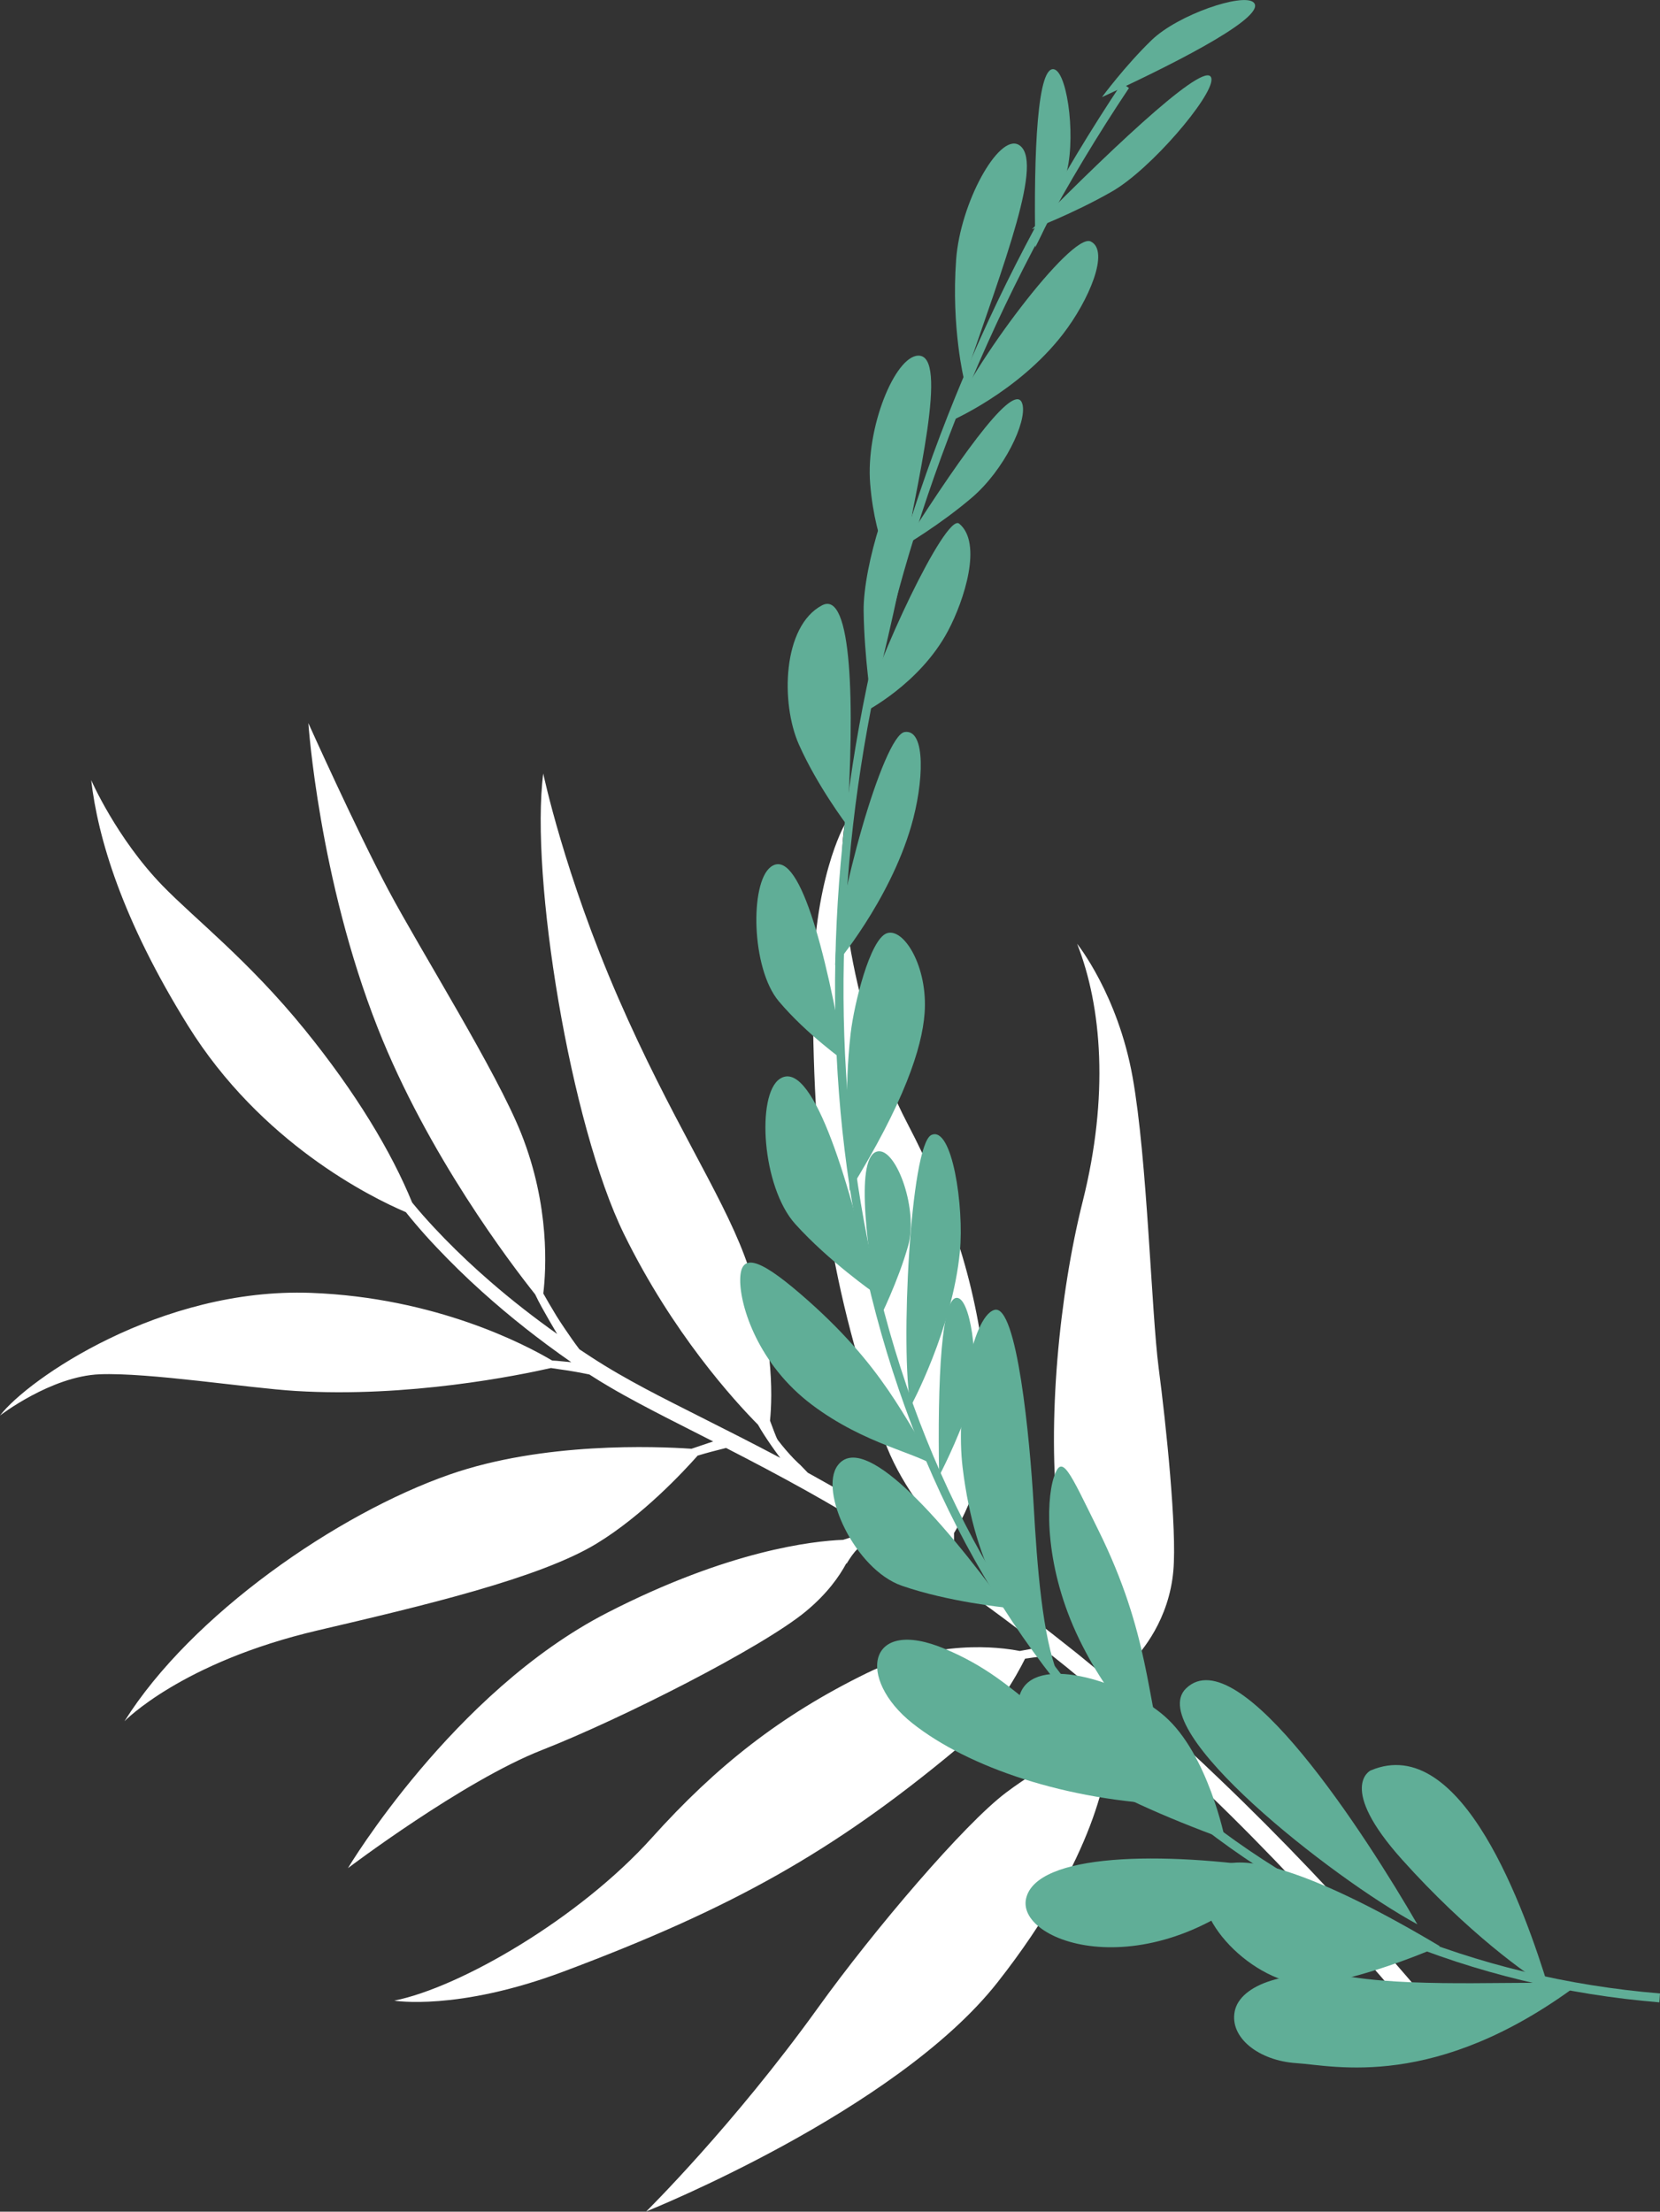 <svg xmlns="http://www.w3.org/2000/svg" id="Layer_2" viewBox="0 0 307.44 409.45"><rect x="0" y="0" width="307.44" height="409.45" fill="#333333" stroke="none"/><g id="Background"><g><path d="M207.2,322.24c1.22-.72,2.47-1.44,3.71-2.12,4.33,3.84,8.58,7.77,12.73,11.8,11.23,10.79,21.86,22.2,32.08,33.97,1.5,1.72,2.97,3.47,4.44,5.2.75-1,1.49-1.99,2.27-2.97-1.33-1.54-2.63-3.09-3.98-4.61-10.33-11.79-21.12-23.2-32.46-34.03-4.19-4.04-8.48-7.98-12.85-11.83l.1-.04c-.7-1.58-1.33-3.23-1.93-4.87-.3-.82-.61-1.64-.87-2.48-.27-.83-.52-1.67-.78-2.51-.01-.04-.02-.08-.04-.12,1.8-1.83,6.89-7.74,7.69-16.84.68-7.73-1.36-27.14-2.72-37.54-1.36-10.4-2.09-38.55-4.83-53.86-2.74-15.31-10.27-24.66-10.27-24.66,4.6,11.65,5.91,28.26,1.04,47.66-4.37,17.38-6.64,41.09-4.54,58.75,1.7,14.32,9.21,23.24,11.98,26.1.08.31.16.63.24.94.47,1.71.97,3.41,1.48,5.11.19.62.39,1.24.59,1.86-.57-.49-1.14-.99-1.71-1.48-1.5-1.27-2.97-2.56-4.49-3.8l-4.55-3.73c-3.07-2.44-6.15-4.88-9.29-7.23-3.89-2.93-7.83-5.77-11.84-8.53-.41-1.07-.78-2.17-1.15-3.26-.19-.57-.39-1.14-.56-1.72v-1.58c2.14-3.49,7.42-13.75,6.02-27.95-1.74-17.69-6.39-32.09-14.7-47.98-9.26-17.7-13.57-42.83-11.59-55.19,0,0-5.93,10.25-5.88,31.24.07,33.36,3.37,54.53,13.14,82.42,2.85,8.15,8.59,14.95,11.02,17.59,0,.03.01.07.02.1l.88,3.54c.09.36.18.71.27,1.06-1.63-1.1-3.27-2.19-4.93-3.26-6.59-4.27-13.33-8.3-20.19-12.11-.38-.21-.76-.42-1.14-.63-.69-.72-1.36-1.42-1.42-1.47l-.41-.37c-.27-.25-.53-.51-.79-.78-.52-.54-1.02-1.1-1.51-1.67-.49-.58-.97-1.16-1.42-1.76-.33-.46-.97-2.38-1.45-3.59.48-4.81.72-16.02-4.75-30.57-4.46-11.87-13.68-25.48-23.33-47.64-10.02-23-13.92-41.6-13.92-41.6-2.46,19.08,5,64.96,14.96,85.27,8.97,18.29,20.38,30.81,24.81,35.28.35.62.72,1.24,1.11,1.84.84,1.3,1.72,2.58,2.66,3.84.12.16.24.32.36.47-4.84-2.56-9.72-5.04-14.6-7.49-6.98-3.53-13.97-6.96-20.44-11.19-.72-.47-1.44-.94-2.16-1.42-.96-1.27-1.88-2.58-2.77-3.91-.5-.75-1.01-1.5-1.48-2.27-.47-.77-.93-1.55-1.39-2.33-.35-.61-.7-1.22-1.05-1.83.52-4.29,1.26-16.16-4.09-29.61-4.59-11.53-18.58-33.78-24.57-45.02-5.99-11.24-14.85-30.96-14.85-30.96,0,0,1.94,28.79,12.85,56.44,9.25,23.45,24.67,43.69,29.15,49.31.39.82.8,1.62,1.24,2.41.88,1.6,1.8,3.18,2.74,4.76.03.06.07.11.1.17-4.27-3.03-8.41-6.25-12.36-9.68-2.94-2.54-5.77-5.2-8.48-7.97-1.35-1.39-2.68-2.81-3.96-4.26-.64-.73-1.27-1.46-1.88-2.21-.06-.07-.12-.15-.18-.22-3.83-9.36-10.41-20.34-19.92-32.04-10.43-12.83-20.42-20.54-26.32-26.63-8.49-8.75-13.2-19.52-13.2-19.52,1.22,10.55,5.63,25.68,17.93,45.45,13.48,21.66,33.72,31.7,40.35,34.53.54.68,1.09,1.35,1.65,2.01,1.28,1.51,2.59,2.98,3.95,4.41,2.71,2.87,5.53,5.63,8.46,8.26,5.23,4.71,10.78,9.07,16.57,13.09-.15-.01-.3-.02-.46-.04l-1.57-.15c-.5-.06-1-.09-1.5-.11-4.96-2.94-21.55-11.67-44.68-12.53-27.86-1.03-52.44,15.98-57.59,22.71,0,0,9.44-7.28,18.47-7.64s27.43,2.55,36.3,3.09c20.87,1.27,41.25-2.88,47.27-4.25.52.09,1.05.17,1.58.24,1.03.14,2.05.29,3.07.48.83.15,1.66.31,2.47.48,1.23.8,2.5,1.58,3.77,2.32,1.71,1.01,3.44,1.96,5.17,2.89,3.47,1.86,6.97,3.63,10.46,5.4,1.18.6,2.35,1.19,3.53,1.79-.27.09-.54.17-.8.26l-2.3.78c-.31.1-.61.21-.92.31-6.59-.45-27.46-1.28-44.77,4.76-20.86,7.27-47.87,25.97-60.25,45.69,0,0,10.52-10.92,35.82-16.83,19.49-4.56,41.09-9.65,51.63-16.07,8.52-5.18,16.11-13.34,18.71-16.28.85-.26,1.71-.5,2.57-.73.89-.24,1.79-.47,2.69-.69,4.98,2.56,9.93,5.16,14.8,7.88,4.23,2.36,8.4,4.81,12.53,7.35-.36.11-.73.22-1.09.33l-4.56,1.45c-5.56.21-21.16,1.93-43.71,13.51-28.55,14.67-48,47.27-48,47.27,0,0,21.33-16.14,35.92-21.86,14.59-5.71,40.83-18.98,48.93-25.71,3.89-3.23,6.14-6.41,7.44-8.84l.08.02c1.34-2.25,2.72-3.79,4.37-4.2.91-.23,1.83-.45,2.75-.67,1.79,1.12,3.56,2.25,5.33,3.4,6.51,4.25,12.86,8.75,19.06,13.45,1.52,1.14,3.03,2.31,4.53,3.49-.12.02-.25.05-.39.07-1.2.21-2.39.42-3.59.65-3.97-.78-15.47-2.19-28.34,4.1-15.97,7.81-27.85,17.19-39.83,30.51-13.36,14.85-35.4,27.66-47.68,30.12,0,0,11.68,1.98,31.33-5.38,31.24-11.71,49.93-22.18,72.66-41.07,6.93-5.76,11.39-13.95,12.84-16.86.95-.15,1.9-.27,2.85-.38.71-.08,1.42-.15,2.13-.21.9.71,1.79,1.43,2.68,2.14l4.5,3.71c1.5,1.24,2.96,2.53,4.44,3.79,1.01.87,2.01,1.75,3.01,2.63-1.05.65-2.09,1.31-3.12,1.98-.92.6-1.83,1.22-2.74,1.83-.11.07-.21.15-.32.22-3.18,1-9.54,3.5-17,9.12-7.69,5.8-24.32,25.25-34.79,39.81-15.68,21.8-31.8,37.69-31.8,37.69,0,0,46.22-18.47,65.05-42.4,18.35-23.32,20.46-39.48,20.69-43.71.6-.37,1.2-.74,1.81-1.1Z" style="fill: #fff;"></path><g><path d="M237.05,346.07c-21.85-3.41-45.15-3-47.02,5.43-1.86,8.43,24.16,17.28,47.02-5.43Z" style="fill: #60ae97;"></path><path d="M286.78,367.92c-4.23-13.81-15.92-47.38-32.94-40.15,0,0-6.27,3.01,5.83,16.5,12.1,13.49,23.33,21.51,27.1,23.66Z" style="fill: #60ae97;"></path><path d="M217.61,334.13c-25.28-14.27-27.95-22.69-42.53-28.84-14.57-6.16-16.44,5.52-6.11,13.73,10.35,8.2,28.59,14.38,48.64,15.11Z" style="fill: #60ae97;"></path><path d="M292.45,367.27c-9.81-.66-28.52.76-41.9-1.23-12.15-1.8-20.87,1.38-21.87,6.3-1,4.92,4.51,9.17,11.42,9.61,6.91.44,25.73,5.2,52.35-14.68Z" style="fill: #60ae97;"></path><path d="M215.93,326.54c-3.61-12.09-2.95-23.96-12.53-43.31-5.42-10.96-6.74-14.32-8.23-9.72-1.49,4.59-1.69,16.8,4.71,29.98,6.41,13.19,13.85,18.42,16.05,23.05Z" style="fill: #60ae97;"></path><path d="M160.08,131.82c1.88-8.65,15.06-36.94,17.56-34.88,4.37,3.58.94,14.19-2.05,19.83-5.23,9.88-15.51,15.06-15.51,15.06Z" style="fill: #60ae97;"></path><path d="M168.66,260.35c-1.97-10.37-.06-48.38,3.82-50.22,3.87-1.83,6.09,13.29,5.3,21.55-1.39,14.43-9.11,28.67-9.11,28.67Z" style="fill: #60ae97;"></path><path d="M154.67,178.7c.13-10.95,8.87-42.56,12.87-43.18,4-.63,3.55,9.47,1.21,17.44-4.07,13.96-14.09,25.74-14.09,25.74Z" style="fill: #60ae97;"></path><path d="M175.86,78.03c3.98-10.25,22.54-35.05,26.14-33.33,3.6,1.73-.36,10.98-5.15,17.17-8.38,10.83-20.99,16.17-20.99,16.17Z" style="fill: #60ae97;"></path><path d="M173.93,273.24c-.32-17.52.38-34.24,3.63-32.89,2.45,1.02,4.03,13.54,1.88,20.04-2.15,6.49-5.5,12.85-5.5,12.85Z" style="fill: #60ae97;"></path><path d="M161.43,130.46c5.77-23,10.27-45.02,6.62-43.5-2.76,1.14-8.21,17.49-8.1,26.19.12,8.7,1.48,17.31,1.48,17.31Z" style="fill: #60ae97;"></path><path d="M167.3,101.14c12.21-19.22,20.9-30.65,22.06-26.31.87,3.28-3.39,12.2-9.38,17.31-5.99,5.11-12.67,9-12.67,9Z" style="fill: #60ae97;"></path><path d="M161.93,239.38c-5.04-22.62-11.76-43.52-17.52-39.64-4.35,2.93-3.32,20,2.88,26.87,6.2,6.88,14.64,12.76,14.64,12.76Z" style="fill: #60ae97;"></path><path d="M156.86,152.74c1.45-22.21.98-43.63-4.62-40.67-7.31,3.85-7.69,18.06-4.29,25.74,3.41,7.69,8.91,14.94,8.91,14.94Z" style="fill: #60ae97;"></path><path d="M178.56,70.37c7.55-22.12,14.94-40.97,10.05-43.59-3.7-1.97-10.75,10.76-11.53,21.27-.93,12.6,1.48,22.31,1.48,22.31Z" style="fill: #60ae97;"></path><path d="M157.35,220.44c-.26-9.79-1.05-18.24.2-29.17.62-5.33,3.57-17.43,6.71-18.5,3.14-1.06,7.62,6.24,6.98,14.82-.48,6.44-3.75,16.48-13.88,32.85Z" style="fill: #60ae97;"></path><path d="M196.01,310.25c-2.95-7.22-3.92-20.1-4.59-31.87-.67-11.78-3.06-37.16-7.27-35.87-4.22,1.28-7.18,18.26-5.87,29.15,2.32,19.18,9.5,29.04,17.74,38.59Z" style="fill: #60ae97;"></path><path d="M307.32,370.7l.12-1.65c-34.36-2.84-65.79-15.95-90.88-37.92-25.86-22.64-44.42-54.33-53.67-91.63-17.45-70.37-.18-153.81,46.2-223.2l-1.29-.95c-46.64,69.78-63.99,153.72-46.43,224.56,9.33,37.64,28.07,69.62,54.19,92.49,25.34,22.19,57.08,35.44,91.77,38.3Z" style="fill: #60ae97;"></path><path d="M191.11,42.45c16.7-16.9,33.08-32.08,33.26-27.75.13,3.25-11.21,16.62-18.42,20.75-7.21,4.13-14.84,7-14.84,7Z" style="fill: #60ae97;"></path><path d="M226.88,340.5c-22.03-8.03-42.17-18.64-37.69-27.51,3.39-6.7,19.52-1.4,26.5,4.73,8.08,7.07,11.19,22.78,11.19,22.78Z" style="fill: #60ae97;"></path><path d="M266.64,360.29c-20.49-12.24-41.26-21.12-43.61-11.23-1.78,7.46,11.23,19.94,21.59,18.2,10.36-1.77,22.02-6.96,22.02-6.96Z" style="fill: #60ae97;"></path><path d="M191.74,45.77c-.32-17.53.38-34.23,3.63-32.89,2.45,1.03,4.03,13.55,1.88,20.05-2.15,6.49-5.51,12.84-5.51,12.84Z" style="fill: #60ae97;"></path><path d="M204.09,17.98c15.93-7.32,30.67-15.21,28.06-17.55-1.99-1.76-13.96,2.25-18.88,7.01-4.91,4.75-9.18,10.54-9.18,10.54Z" style="fill: #60ae97;"></path><path d="M166.42,107.83c3.6-18.95,9.33-42.17,3.63-41.99-4.3.13-9.73,13.34-8.89,23.73.93,11.62,5.26,18.27,5.26,18.27Z" style="fill: #60ae97;"></path><path d="M156.45,196.48c-3.53-20.79-8.58-39.89-13.71-35.98-3.88,2.95-3.62,18.79,1.49,24.86,5.11,6.07,12.22,11.12,12.22,11.12Z" style="fill: #60ae97;"></path><path d="M162.93,244.04c-2.92-15.72-4.41-31.04-.03-30.9,3.32.11,7.14,10.9,5.3,17.47-1.85,6.58-5.27,13.43-5.27,13.43Z" style="fill: #60ae97;"></path><path d="M173.5,271.66c-6.04-8.82-9.55-18.61-25.27-32.13-7.95-6.84-11.11-7.5-11.14-2.59-.05,4.92,3.36,15.66,13.26,23.11,9.9,7.46,19.72,8.95,23.15,11.6Z" style="fill: #60ae97;"></path><path d="M186.37,297.62c-12.69-17.46-26.55-32.59-31.22-26.33-3.53,4.72,3.19,19.26,11.87,22.28,8.67,3.01,19.35,4.06,19.35,4.06Z" style="fill: #60ae97;"></path><path d="M262.5,356.25c-9.34-16.15-33.07-53.14-42.84-43.67-7.85,7.61,26.8,34.95,42.84,43.67Z" style="fill: #60ae97;"></path></g></g></g></svg>